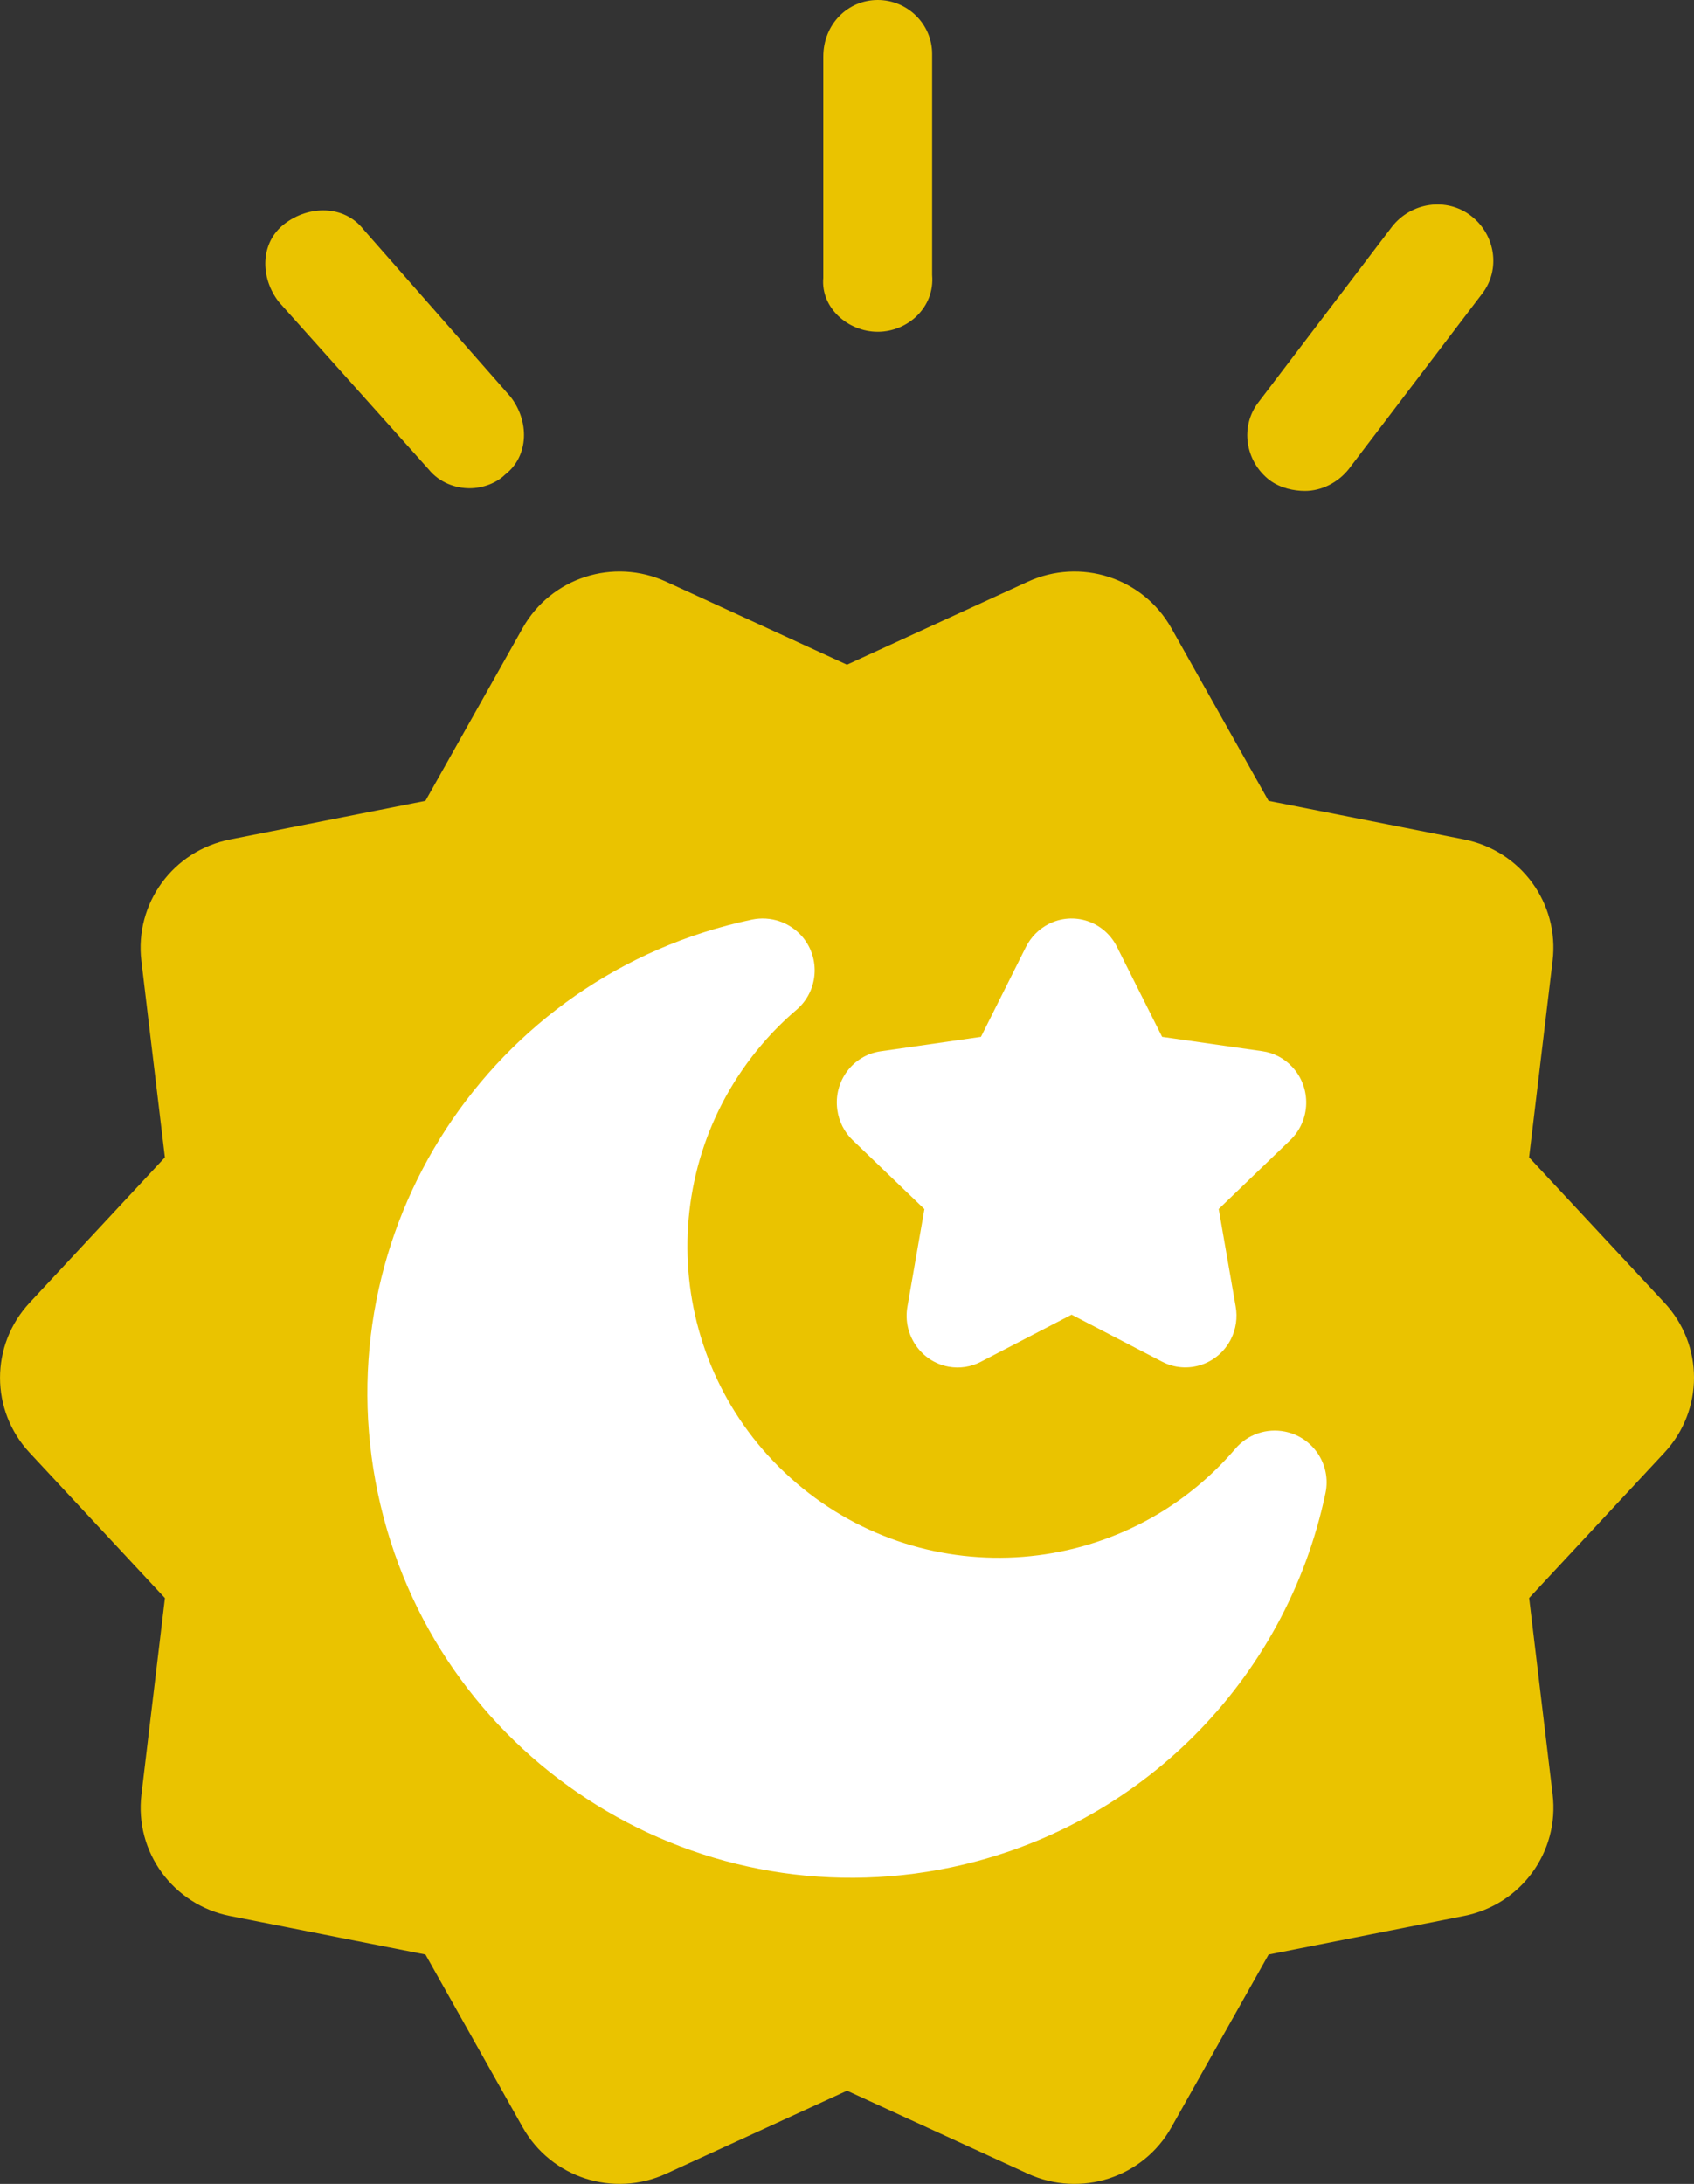 <svg width="83" height="107" viewBox="0 0 83 107" fill="none" xmlns="http://www.w3.org/2000/svg">
<rect x="0" y="0" width="83" height="107" fill="#333333" stroke="none"/>
<path d="M21.004 22.996C21.537 23.657 22.337 23.922 23.004 23.922C23.671 23.922 24.337 23.657 24.737 23.261C25.937 22.336 25.937 20.617 25.004 19.428L17.803 11.234C16.87 10.044 15.137 10.044 13.937 10.97C12.736 11.895 12.736 13.613 13.67 14.802L21.004 22.996Z" fill="#EAC300"/>
<path d="M43.005 16.256C44.472 16.256 45.805 15.066 45.672 13.481V2.643C45.672 1.189 44.472 0 43.005 0C41.538 0 40.338 1.189 40.338 2.775V13.613C40.205 15.066 41.538 16.256 43.005 16.256Z" fill="#EAC300"/>
<path d="M63.94 24.053C64.74 24.053 65.54 23.657 66.073 22.996L72.607 14.406C73.54 13.216 73.274 11.498 72.074 10.573C70.874 9.648 69.14 9.912 68.207 11.102L61.673 19.692C60.74 20.882 61.006 22.6 62.206 23.525C62.74 23.921 63.407 24.053 63.94 24.053Z" fill="#EAC300"/>
<g clip-path="url(#clip0_19_78)">
<path fill-rule="evenodd" clip-rule="evenodd" d="M57.393 30.775L62.155 39.238L71.721 41.124C74.52 41.674 76.409 44.258 76.072 47.076L74.92 56.703L81.546 63.82C83.485 65.899 83.485 69.094 81.546 71.176L74.922 78.293L76.074 87.919C76.411 90.735 74.522 93.321 71.723 93.872L62.157 95.761L57.395 104.224C56.005 106.699 52.947 107.685 50.357 106.496L41.502 102.432L32.646 106.496C30.058 107.684 27.002 106.698 25.609 104.224L20.847 95.761L11.281 93.875C8.481 93.324 6.592 90.74 6.93 87.922L8.081 78.296L1.455 71.179C-0.483 69.099 -0.483 65.905 1.455 63.823L8.079 56.706L6.927 47.079C6.59 44.263 8.48 41.677 11.278 41.127L20.844 39.238L25.606 30.775C26.996 28.3 30.053 27.313 32.644 28.502L41.499 32.566L50.355 28.502C52.943 27.314 56 28.3 57.393 30.775Z" fill="#EAC300"/>
<path d="M62.977 70.143C62.066 69.955 61.131 70.272 60.528 70.979C55.056 77.381 45.428 78.138 39.027 72.666C32.62 67.194 31.867 57.566 37.339 51.16C37.854 50.557 38.418 49.993 39.022 49.478C40.091 48.568 40.219 46.96 39.309 45.891C38.7 45.184 37.755 44.862 36.84 45.055C24.021 47.757 15.813 60.337 18.514 73.161C21.216 85.979 33.797 94.187 46.616 91.486C55.823 89.547 63.012 82.353 64.946 73.146C65.233 71.775 64.352 70.43 62.977 70.143Z" fill="white"/>
<path d="M41.781 55.864L45.293 59.239L44.461 64.015C44.218 65.393 45.122 66.713 46.479 66.96C47.019 67.058 47.569 66.975 48.054 66.722L52.505 64.411L56.945 66.718C58.176 67.355 59.683 66.856 60.311 65.611C60.559 65.117 60.642 64.554 60.544 64.011L59.712 59.234L63.219 55.859C64.221 54.896 64.265 53.291 63.316 52.273C62.927 51.853 62.412 51.581 61.847 51.502L56.94 50.8L54.727 46.389C54.104 45.139 52.601 44.64 51.37 45.277C50.899 45.519 50.514 45.91 50.271 46.389L48.063 50.8L43.151 51.507C41.784 51.7 40.831 52.984 41.025 54.372C41.103 54.946 41.37 55.469 41.779 55.864H41.781Z" fill="white"/>
</g>
<defs>
<clipPath id="clip0_19_78">
<rect width="83" height="79" fill="white" transform="translate(0 28)"/>
</clipPath>
</defs>
</svg>
